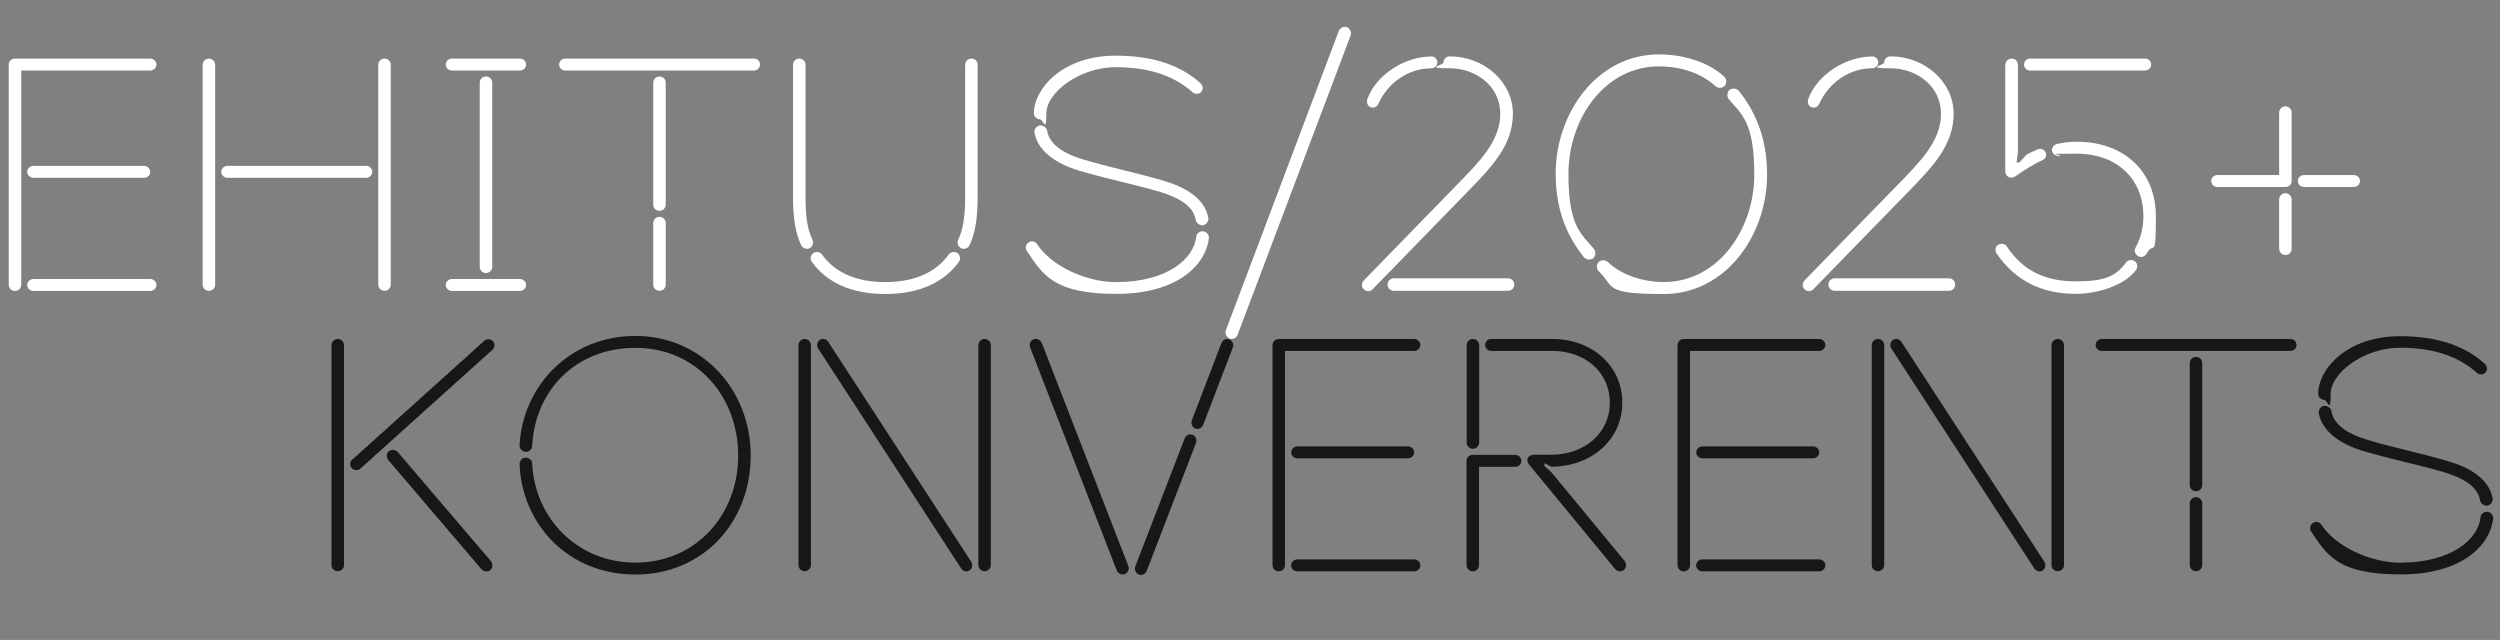 <?xml version="1.0" encoding="UTF-8"?>
<svg xmlns="http://www.w3.org/2000/svg" id="Layer_1" version="1.1" viewBox="0 0 1801 461">
  <rect x="0" y="0" width="1801" height="461" fill="#808080" stroke="none"/>
  <defs>
    <style>
      .st0 {
        fill: #fff;
      }

      .st1 {
        fill: #181716;
      }
    </style>
  </defs>
  <g>
    <path class="st1" d="M238.8,248.7c0-2.5,2-4.5,4.5-4.5s4.5,2,4.5,4.5v158.3c0,2.5-2,4.5-4.5,4.5s-4.5-2-4.5-4.5v-158.3ZM253.8,331.1l95-85.5c1.8-1.6,4.8-1.6,6.3.2,1.6,1.8,1.4,4.8-.5,6.3l-95,85.5c-1.8,1.6-4.8,1.4-6.3-.5-1.6-1.8-1.4-4.5.5-6.1ZM353.1,410.7c-1.8,1.6-4.8,1.1-6.3-.7l-67-78.5c-1.6-1.8-1.6-4.8.2-6.3,1.8-1.6,5-1.4,6.6.5l67,78.5c1.6,1.8,1.4,5-.5,6.6Z"/>
    <path class="st1" d="M457.8,405.3c43.7,0,74-34.6,74-77.1s-29.9-77.6-74-77.6-72.6,31.9-74.4,70.6c-.2,2.5-2.3,4.5-4.8,4.3-2.5-.2-4.5-2.3-4.3-4.8,2.3-43,36.4-78.7,83.5-78.7s83,38,83,86.2-34.4,85.7-83,85.7-81.7-36.2-83.5-79.4c0-2.5,1.8-4.8,4.3-4.8s4.8,1.8,4.8,4.3c1.8,38.7,31.9,71.3,74.4,71.3Z"/>
    <path class="st1" d="M579.7,244.2c2.5,0,4.5,2,4.5,4.5v158.3c0,2.5-2,4.5-4.5,4.5s-4.5-2-4.5-4.5v-158.3c0-2.5,2-4.5,4.5-4.5ZM590.6,244.9c2-1.4,4.8-.7,6.1,1.4l102.9,158.3c1.4,2,.9,5-1.1,6.3-2,1.4-4.8.7-6.1-1.4l-102.9-158.3c-1.4-2-.9-5,1.1-6.3ZM704.8,248.7c0-2.5,2-4.5,4.5-4.5s4.5,2,4.5,4.5v158.3c0,2.5-2,4.5-4.5,4.5s-4.5-2-4.5-4.5v-158.3Z"/>
    <path class="st1" d="M744.6,244.4c2.3-.9,5,.5,5.9,2.7l62.4,160.8c.9,2.3-.5,4.8-2.7,5.7-2.3.9-4.8-.5-5.7-2.7l-62.4-160.6c-.9-2.3.2-5,2.5-5.9ZM853.4,315.9c.9-2.3,3.4-3.6,5.7-2.7,2.3.9,3.4,3.6,2.5,5.9l-35.5,92.1c-.9,2.3-3.4,3.6-5.7,2.7s-3.4-3.6-2.5-5.9l35.5-92.1ZM879.9,247.2c.9-2.3,3.4-3.6,5.7-2.7,2.3.9,3.4,3.6,2.5,5.9l-21.3,55.6c-.9,2.3-3.4,3.6-5.7,2.7-2.3-.9-3.4-3.6-2.5-5.9l21.3-55.6Z"/>
    <path class="st1" d="M916.7,248.7c0-2.5,2-4.5,4.5-4.5h97.5c2.5,0,4.5,2,4.5,4.3s-2,4.3-4.5,4.3h-93v154.3c0,2.5-2,4.5-4.5,4.5s-4.5-2-4.5-4.5v-158.3ZM1018.8,325.9c0,2.3-2,4.3-4.5,4.3h-79.6c-2.5,0-4.5-2-4.5-4.3s2-4.3,4.5-4.3h79.6c2.5,0,4.5,2,4.5,4.3ZM934.6,403h84.1c2.5,0,4.5,2,4.5,4.3s-2,4.3-4.5,4.3h-84.1c-2.5,0-4.5-2-4.5-4.3s2-4.3,4.5-4.3Z"/>
    <path class="st1" d="M1061.1,244.2c2.5,0,4.5,2,4.5,4.5v70.1c0,2.5-2,4.5-4.5,4.5s-4.5-2-4.5-4.5v-70.1c0-2.5,2-4.5,4.5-4.5ZM1056.5,332c0-2.5,2-4.3,4.5-4.3h30.5c2.5,0,4.5,1.8,4.5,4.3s-2,4.3-4.5,4.3h-26v70.8c0,2.5-2,4.5-4.5,4.5s-4.5-2-4.5-4.5v-75.1ZM1074.4,244.2h43.9c28.3,0,50.4,19,50.4,45.9s-22.6,46.1-51.1,46.1l-5-2.5v2l5,4.5,52.7,63.8c1.6,2,1.4,5.2-.5,6.6-2,1.6-5,1.1-6.3-.7l-62-75.3c-2.7-3.2-.7-7,3.4-7h12.7c23.1,0,42.1-14.9,42.1-37.5s-18.5-37.3-41.4-37.3h-43.9c-2.5,0-4.5-1.8-4.5-4.3s2-4.3,4.5-4.3Z"/>
    <path class="st1" d="M1208.5,248.7c0-2.5,2-4.5,4.5-4.5h97.5c2.5,0,4.5,2,4.5,4.3s-2,4.3-4.5,4.3h-93v154.3c0,2.5-2,4.5-4.5,4.5s-4.5-2-4.5-4.5v-158.3ZM1310.6,325.9c0,2.3-2,4.3-4.5,4.3h-79.6c-2.5,0-4.5-2-4.5-4.3s2-4.3,4.5-4.3h79.6c2.5,0,4.5,2,4.5,4.3ZM1226.4,403h84.1c2.5,0,4.5,2,4.5,4.3s-2,4.3-4.5,4.3h-84.1c-2.5,0-4.5-2-4.5-4.3s2-4.3,4.5-4.3Z"/>
    <path class="st1" d="M1352.9,244.2c2.5,0,4.5,2,4.5,4.5v158.3c0,2.5-2,4.5-4.5,4.5s-4.5-2-4.5-4.5v-158.3c0-2.5,2-4.5,4.5-4.5ZM1363.7,244.9c2-1.4,4.8-.7,6.1,1.4l102.9,158.3c1.4,2,.9,5-1.1,6.3-2,1.4-4.7.7-6.1-1.4l-102.9-158.3c-1.4-2-.9-5,1.1-6.3ZM1477.9,248.7c0-2.5,2-4.5,4.5-4.5s4.5,2,4.5,4.5v158.3c0,2.5-2,4.5-4.5,4.5s-4.5-2-4.5-4.5v-158.3Z"/>
    <path class="st1" d="M1654.4,248.5c0,2.5-2,4.3-4.5,4.3h-135.7c-2.5,0-4.5-1.8-4.5-4.3s2-4.3,4.5-4.3h135.7c2.5,0,4.5,1.8,4.5,4.3ZM1577.5,261.6c0-2.5,2-4.5,4.5-4.5s4.5,2,4.5,4.5v87.8c0,2.5-2,4.5-4.5,4.5s-4.5-2-4.5-4.5v-87.8ZM1577.5,362.7c0-2.5,2-4.5,4.5-4.5s4.5,2,4.5,4.5v44.3c0,2.5-2,4.5-4.5,4.5s-4.5-2-4.5-4.5v-44.3Z"/>
    <path class="st1" d="M1729.5,405.3c36.4,0,55.9-16.7,57.5-32.8.2-2.3,2.7-4.1,5-3.8,2.3.2,4.3,2.5,4.1,4.8-2,18.8-21.9,40.3-66.5,40.3s-52.9-13.1-64.7-31c-1.4-2-.7-4.8,1.4-6.1,1.8-1.4,4.7-.7,5.9,1.1,10.4,16.1,35.5,27.6,57.5,27.6ZM1729,242.2c29,0,48.2,8.1,61.3,20.1,1.6,1.6,1.8,4.3.2,6.1-1.6,1.6-4.3,1.8-6.1.2-11.8-10.6-29.2-18.1-55.4-18.1s-50,18.3-50,33.3-2.3,4.3-4.5,4.3-4.5-2-4.5-4.3c0-17.6,20.4-41.6,59-41.6ZM1674.3,292.4c2.3-.2,4.8,1.4,5.2,3.6,1.8,11.1,13.8,17.2,25.8,20.8,17.6,5.4,38.9,9.7,58.1,15.4,15.6,4.5,30.1,12.9,32.3,27.1.2,2.3-1.6,4.5-3.8,5-2.3.2-4.8-1.4-5.2-3.6-1.8-11.3-14-16.7-25.6-20.4-19.2-5.7-40.9-10-58.6-15.4-15.2-4.5-29.9-13.6-32.1-27.6-.2-2.3,1.6-4.5,3.8-5Z"/>
  </g>
  <g>
    <path class="st0" d="M325.6,42.2h48.9c2.5,0,4.5,2,4.5,4.3s-2,4.3-4.5,4.3h-48.9c-2.5,0-4.5-2-4.5-4.3s2-4.3,4.5-4.3ZM325.6,201h48.9c2.5,0,4.5,2,4.5,4.3s-2,4.3-4.5,4.3h-48.9c-2.5,0-4.5-2-4.5-4.3s2-4.3,4.5-4.3ZM350.1,196.7c-2.5,0-4.5-2-4.5-4.5V59.6c0-2.5,2-4.5,4.5-4.5s4.5,2,4.5,4.5v132.6c0,2.5-2,4.5-4.5,4.5Z"/>
    <path class="st0" d="M6.2,46.7c0-2.5,2-4.5,4.5-4.5h97.5c2.5,0,4.5,2,4.5,4.3s-2,4.3-4.5,4.3H15.3v154.3c0,2.5-2,4.5-4.5,4.5s-4.5-2-4.5-4.5V46.7ZM108.3,123.8c0,2.3-2,4.3-4.5,4.3H24.1c-2.5,0-4.5-2-4.5-4.3s2-4.3,4.5-4.3h79.6c2.5,0,4.5,2,4.5,4.3ZM24.1,201h84.1c2.5,0,4.5,2,4.5,4.3s-2,4.3-4.5,4.3H24.1c-2.5,0-4.5-2-4.5-4.3s2-4.3,4.5-4.3Z"/>
    <path class="st0" d="M146,46.7c0-2.5,2-4.5,4.5-4.5s4.5,2,4.5,4.5v158.3c0,2.5-2,4.5-4.5,4.5s-4.5-2-4.5-4.5V46.7ZM268.2,123.8c0,2.3-2,4.3-4.5,4.3h-99.8c-2.5,0-4.5-2-4.5-4.3s2-4.3,4.5-4.3h99.8c2.5,0,4.5,2,4.5,4.3ZM272.5,46.7c0-2.5,2-4.5,4.5-4.5s4.5,2,4.5,4.5v158.3c0,2.5-2,4.5-4.5,4.5s-4.5-2-4.5-4.5V46.7Z"/>
    <path class="st0" d="M547.5,46.5c0,2.5-2,4.3-4.5,4.3h-135.7c-2.5,0-4.5-1.8-4.5-4.3s2-4.3,4.5-4.3h135.7c2.5,0,4.5,1.8,4.5,4.3ZM470.6,59.6c0-2.5,2-4.5,4.5-4.5s4.5,2,4.5,4.5v87.8c0,2.5-2,4.5-4.5,4.5s-4.5-2-4.5-4.5V59.6ZM470.6,160.7c0-2.5,2-4.5,4.5-4.5s4.5,2,4.5,4.5v44.3c0,2.5-2,4.5-4.5,4.5s-4.5-2-4.5-4.5v-44.3Z"/>
    <path class="st0" d="M571.3,46.7c0-2.5,2-4.5,4.5-4.5s4.5,2,4.5,4.5v95c0,13.1,1.1,23.1,5,31,1.1,2.3,0,5-2,6.1-2.3,1.1-5,0-6.1-2-4.3-9.3-5.9-20.1-5.9-35.1V46.7ZM585.8,182.4c2-1.6,5-.9,6.3.9,9.3,12.9,24.4,19.9,45.7,19.9s36.6-7.2,45.7-19.9c1.4-1.8,4.3-2.5,6.3-.9,1.8,1.4,2.5,4.3.9,6.3-10.2,14.3-28,23.1-52.9,23.1s-42.5-8.6-52.9-23.1c-1.6-2-.9-5,.9-6.3ZM698.4,176.8c-1.1,2-3.8,3.2-6.1,2-2-1.1-3.2-3.8-2-6.1,3.8-7.9,5-17.9,5-31V46.7c0-2.5,2-4.5,4.5-4.5s4.5,2,4.5,4.5v95c0,14.9-1.6,25.8-5.9,35.1Z"/>
    <path class="st0" d="M804.3,203.2c36.4,0,55.9-16.7,57.5-32.8.2-2.3,2.7-4.1,5-3.8s4.3,2.5,4.1,4.8c-2,18.8-21.9,40.3-66.5,40.3s-52.9-13.1-64.7-31c-1.4-2-.7-4.8,1.4-6.1,1.8-1.4,4.8-.7,5.9,1.1,10.4,16.1,35.5,27.6,57.5,27.6ZM803.8,40.1c29,0,48.2,8.1,61.3,20.1,1.6,1.6,1.8,4.3.2,6.1-1.6,1.6-4.3,1.8-6.1.2-11.8-10.6-29.2-18.1-55.4-18.1s-50,18.3-50,33.3-2.3,4.3-4.5,4.3-4.5-2-4.5-4.3c0-17.6,20.4-41.6,59-41.6ZM749.1,90.4c2.3-.2,4.8,1.4,5.2,3.6,1.8,11.1,13.8,17.2,25.8,20.8,17.6,5.4,38.9,9.7,58.1,15.4,15.6,4.5,30.1,12.9,32.3,27.1.2,2.3-1.6,4.5-3.8,5-2.3.2-4.8-1.4-5.2-3.6-1.8-11.3-14-16.7-25.6-20.4-19.2-5.7-40.9-10-58.6-15.4-15.2-4.5-29.9-13.6-32.1-27.6-.2-2.3,1.6-4.5,3.8-5Z"/>
    <path class="st0" d="M970.4,19.6c2.1.9,3.5,3.8,2.6,5.9l-81.4,215.6c-.9,2.4-3.5,3.7-5.9,2.8-2.1-.9-3.5-3.8-2.6-5.9l81.4-215.8c.9-2.1,3.5-3.5,5.9-2.6Z"/>
    <path class="st0" d="M982.4,202.1l67.6-69.4c15.4-15.8,30.8-31,30.8-50.7s-17.2-32.8-36.4-32.8-4.5-2-4.5-4.3,2-4.3,4.5-4.3c24.7,0,45.5,18.3,45.5,41.4s-16.1,39.1-33.5,57l-67.6,69.4c-1.6,1.8-4.5,1.8-6.3,0-1.8-1.6-1.8-4.5,0-6.3ZM1031,40.6c2.5,0,4.5,2,4.5,4.3s-2,4.3-4.5,4.3c-16.1,0-31.2,10.2-38,25.6-.9,2.3-3.8,3.4-5.9,2.3-2-.9-2.9-3.6-2-5.9,6.8-18.3,28-30.5,45.9-30.5ZM1090.9,205c0,2.5-2,4.5-4.5,4.5h-82.3c-2.5,0-4.5-2-4.5-4.5s2-4.5,4.5-4.5h82.3c2.5,0,4.5,2,4.5,4.5Z"/>
    <path class="st0" d="M1195.4,39.2c16.7,0,35.1,5.2,46.8,16.1,1.8,1.8,1.8,4.8.2,6.6-1.8,1.8-4.7,1.8-6.6.2-10.2-9.7-26-14.3-40.5-14.3-39.8,0-65.4,38.5-65.4,77.4s9.7,43.4,18.5,54.3c1.4,2,1.1,5-.7,6.6-2,1.4-5,1.1-6.6-.7-9.7-12.2-20.4-30.5-20.4-60.2,0-44.1,30.1-86,74.4-86ZM1198.4,203.2c39.8,0,65.4-38.5,65.4-77.4s-9.7-43.7-18.5-54.5c-1.4-2-1.1-5,.7-6.6,2-1.4,5-1.1,6.6.7,9.7,12.2,20.4,30.8,20.4,60.4,0,44.1-30.1,86-74.4,86s-35.1-5.4-46.8-16.3c-1.8-1.8-1.8-4.8-.2-6.6,1.8-1.8,4.7-1.8,6.6-.2,10.2,9.7,26,14.5,40.5,14.5Z"/>
    <path class="st0" d="M1299.9,202.1l67.6-69.4c15.4-15.8,30.8-31,30.8-50.7s-17.2-32.8-36.4-32.8-4.5-2-4.5-4.3,2-4.3,4.5-4.3c24.7,0,45.5,18.3,45.5,41.4s-16.1,39.1-33.5,57l-67.6,69.4c-1.6,1.8-4.5,1.8-6.3,0-1.8-1.6-1.8-4.5,0-6.3ZM1348.6,40.6c2.5,0,4.5,2,4.5,4.3s-2,4.3-4.5,4.3c-16.1,0-31.2,10.2-38,25.6-.9,2.3-3.8,3.4-5.9,2.3-2-.9-2.9-3.6-2-5.9,6.8-18.3,28-30.5,45.9-30.5ZM1408.5,205c0,2.5-2,4.5-4.5,4.5h-82.3c-2.5,0-4.5-2-4.5-4.5s2-4.5,4.5-4.5h82.3c2.5,0,4.5,2,4.5,4.5Z"/>
    <path class="st0" d="M1439.3,176.5c2-1.4,5-1.1,6.3.9,12,18.3,28.7,25.3,49.8,25.3s29-3.8,36.2-13.6c1.4-2,4.3-2.3,6.3-.9,2,1.4,2.3,4.3.9,6.3-8.6,11.5-28.3,17.2-43.4,17.2-24.4,0-43.4-9.3-57-29-1.4-2-1.1-5,.9-6.3ZM1444.7,46.7c0-2.5,2-4.5,4.5-4.5s4.5,2,4.5,4.5v62.4l-.9,8.1,2-.2,5.2-5.7c2.7-1.4,5.2-2.5,7.7-3.6,2.3-1.1,5-.2,5.9,2,1.1,2.3,0,4.8-2.3,5.7-5.9,2.7-12.2,6.6-19.7,11.8-3.2,2-7,0-7-3.8V46.7ZM1549.7,46.5c0,2.5-2,4.3-4.5,4.3h-82.6c-2.5,0-4.5-1.8-4.5-4.3s2-4.3,4.5-4.3h82.6c2.5,0,4.5,1.8,4.5,4.3ZM1481.8,103.7c4.3-.9,8.1-1.6,14.3-1.6,33.9,0,57,21.3,57,53.8s-1.6,17.2-6.6,26.7c-1.4,2.3-4.1,3.2-6.1,2-2.3-1.4-3.2-4.1-2-6.1,4.5-8.1,5.7-16.5,5.7-22.6,0-27.8-19.9-45.2-48-45.2s-8.6.7-12.4,1.6c-2.3.5-4.8-1.1-5.4-3.4-.5-2.3,1.1-4.5,3.6-5.2Z"/>
    <path class="st0" d="M1597.6,126.1h44.3v-45c0-2.5,2-4.5,4.5-4.5s4.5,2,4.5,4.5v49.3c0,2.5-2,4.3-4.5,4.3h-48.9c-2.5,0-4.5-1.8-4.5-4.3s2-4.3,4.5-4.3ZM1641.9,143.7c0-2.5,2-4.5,4.5-4.5s4.5,2,4.5,4.5v35.5c0,2.5-2,4.5-4.5,4.5s-4.5-2-4.5-4.5v-35.5ZM1700.1,130.4c0,2.5-2,4.3-4.5,4.3h-35.7c-2.5,0-4.5-1.8-4.5-4.3s2-4.3,4.5-4.3h35.7c2.5,0,4.5,1.8,4.5,4.3Z"/>
  </g>
</svg>
